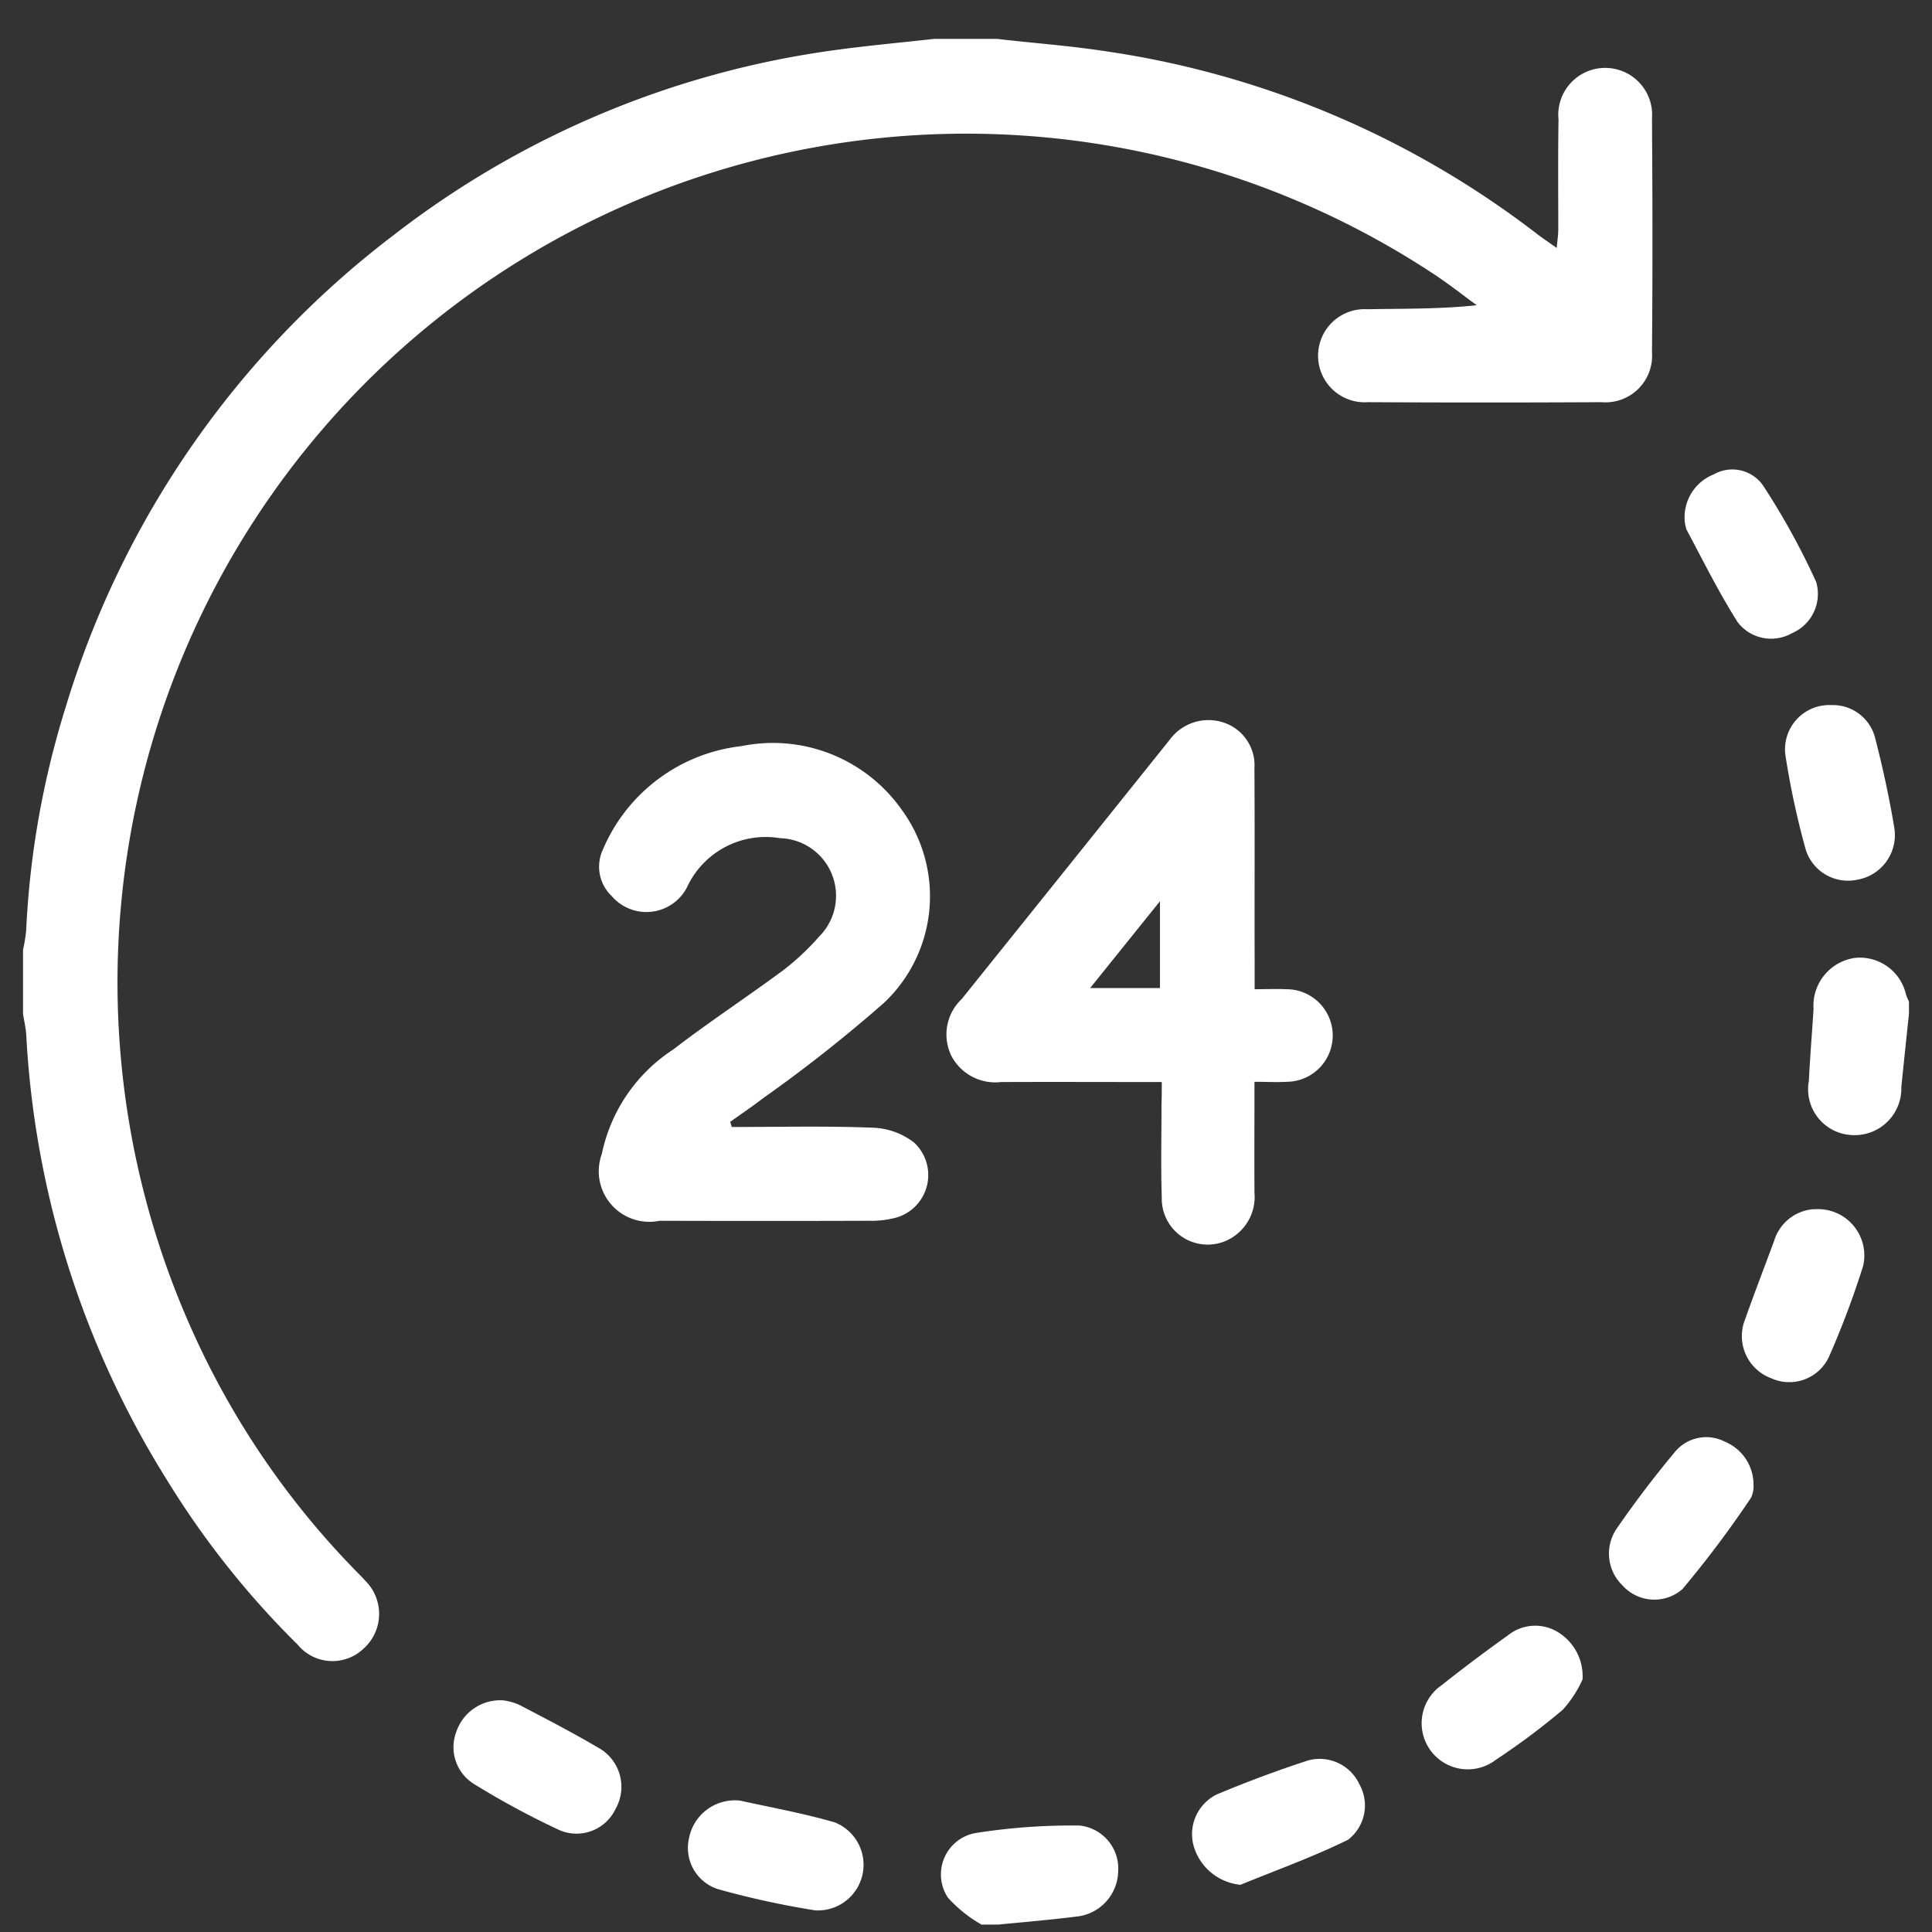 <svg xmlns="http://www.w3.org/2000/svg" width="48" height="48" viewBox="0 0 48 48">
  <rect x="0" y="0" width="48" height="48" fill="#333333" stroke="none"/>
  <defs>
    <style>
      .cls-1 {
        fill: #fff;
        fill-rule: evenodd;
      }
    </style>
  </defs>
  <path id="服务" class="cls-1" d="M24.794,0.969c0.868,0.1,1.74.165,2.6,0.293A22.99,22.99,0,0,1,38.184,5.81c0.142,0.108.291,0.208,0.492,0.35,0.017-.186.038-0.321,0.039-0.459,0-.909-0.009-1.819.006-2.729a1.166,1.166,0,1,1,2.322-.024c0.014,1.935.017,3.87,0,5.806a1.157,1.157,0,0,1-1.253,1.238q-2.9.016-5.805,0a1.157,1.157,0,1,1-.01-2.309c0.889-.017,1.778,0,2.714-0.1-0.334-.243-0.659-0.5-1-0.729a21.086,21.086,0,0,0-30.9,26.234A20.55,20.55,0,0,0,8.77,38.955c0.1,0.107.212,0.21,0.309,0.322a1.157,1.157,0,0,1-.047,1.683,1.118,1.118,0,0,1-1.637-.1,21.623,21.623,0,0,1-3.253-4.1A23.141,23.141,0,0,1,.653,25.723C0.643,25.545.6,25.369,0.572,25.191V23.6A4.031,4.031,0,0,0,.65,23.121a21.963,21.963,0,0,1,.981-5.55A23.133,23.133,0,0,1,9.776,5.844a22.9,22.9,0,0,1,10.974-4.6c0.816-.113,1.637-0.185,2.456-0.278h1.588ZM47.427,25.191c-0.063.605-.128,1.211-0.189,1.817A1.16,1.16,0,0,1,46,28.2a1.139,1.139,0,0,1-1.059-1.346c0.029-.594.078-1.187,0.116-1.781A1.2,1.2,0,0,1,46.077,23.8a1.176,1.176,0,0,1,1.279.917c0.022,0.059.048,0.115,0.072,0.172v0.3ZM24.4,47.824a3.336,3.336,0,0,1-.851-0.68,1.045,1.045,0,0,1,.671-1.6,15.4,15.4,0,0,1,2.6-.189,1.072,1.072,0,0,1,.961,1.126,1.154,1.154,0,0,1-1.029,1.135c-0.651.081-1.3,0.137-1.957,0.2H24.4ZM18.181,28c1.167,0,2.334-.028,3.5.017a1.777,1.777,0,0,1,1.026.367,1.1,1.1,0,0,1-.431,1.864,2.363,2.363,0,0,1-.684.082q-2.6.008-5.208,0a1.256,1.256,0,0,1-1.431-1.663,4.082,4.082,0,0,1,1.771-2.591c0.888-.683,1.828-1.3,2.728-1.965a6.241,6.241,0,0,0,.9-0.843,1.432,1.432,0,0,0-.975-2.444A2.154,2.154,0,0,0,17.1,21.978a1.135,1.135,0,0,1-1.9.287,1.007,1.007,0,0,1-.226-1.147,4.26,4.26,0,0,1,3.448-2.581A3.914,3.914,0,0,1,22.4,20.114a3.639,3.639,0,0,1-.436,4.8,36.418,36.418,0,0,1-3.022,2.383c-0.259.2-.533,0.384-0.8,0.575Zm10.683-1.117c-1.382,0-2.687-.006-3.992,0a1.232,1.232,0,0,1-1.236-.652,1.212,1.212,0,0,1,.258-1.411q2.588-3.221,5.17-6.445a1.193,1.193,0,0,1,1.323-.428,1.118,1.118,0,0,1,.779,1.142c0.01,1.6,0,3.208.005,4.812v0.676c0.278,0,.535-0.012.79,0a1.148,1.148,0,0,1,0,2.3c-0.244.015-.49,0-0.794,0,0,0.95-.005,1.854,0,2.759a1.189,1.189,0,0,1-.538,1.1,1.141,1.141,0,0,1-1.765-.987c-0.025-.776-0.006-1.554-0.007-2.331C28.864,27.257,28.864,27.094,28.864,26.878Zm-0.045-2.33V22.391l-1.735,2.157h1.735Zm16.249,5.492a1.15,1.15,0,0,1,1.219,1.413,22.207,22.207,0,0,1-.833,2.221A1.087,1.087,0,0,1,44,34.24a1.116,1.116,0,0,1-.642-1.465c0.231-.654.481-1.3,0.721-1.95A1.11,1.11,0,0,1,45.068,30.041Zm-1.5,6.885a0.725,0.725,0,0,1-.061.276A26.371,26.371,0,0,1,41.8,39.481a1.062,1.062,0,0,1-1.485-.087,1.1,1.1,0,0,1-.152-1.412c0.449-.65.927-1.282,1.433-1.888a1.009,1.009,0,0,1,1.26-.275A1.154,1.154,0,0,1,43.565,36.926ZM41.853,12.852a1.144,1.144,0,0,1,.725-1.066,0.931,0.931,0,0,1,1.212.258,17.9,17.9,0,0,1,1.333,2.416,1.063,1.063,0,0,1-.61,1.275,1.043,1.043,0,0,1-1.343-.28c-0.467-.737-0.856-1.523-1.267-2.294A0.906,0.906,0,0,1,41.853,12.852ZM39.318,41.725a2.886,2.886,0,0,1-.49.752,17.474,17.474,0,0,1-1.656,1.239,1.146,1.146,0,1,1-1.351-1.85c0.54-.43,1.094-0.843,1.655-1.245a1.078,1.078,0,0,1,1.211-.083A1.283,1.283,0,0,1,39.318,41.725ZM45.5,17.518a1.083,1.083,0,0,1,1.093.84c0.189,0.734.35,1.479,0.473,2.227a1.125,1.125,0,0,1-.926,1.272,1.1,1.1,0,0,1-1.28-.759,20.46,20.46,0,0,1-.5-2.321A1.1,1.1,0,0,1,45.5,17.518ZM12.509,42.245a1.537,1.537,0,0,1,.382.106c0.685,0.358,1.373.714,2.037,1.108a1.11,1.11,0,0,1,.367,1.48,1.073,1.073,0,0,1-1.38.537,20.36,20.36,0,0,1-2.125-1.145,1.074,1.074,0,0,1-.455-1.3A1.154,1.154,0,0,1,12.509,42.245Zm18.311,4.582a1.345,1.345,0,0,1-1.162-.957,1.1,1.1,0,0,1,.575-1.289c0.742-.311,1.5-0.593,2.264-0.843a1.089,1.089,0,0,1,1.277.592,1.074,1.074,0,0,1-.282,1.378C32.626,46.135,31.713,46.461,30.819,46.827Zm-12.43-2.091c0.711,0.159,1.543.307,2.349,0.54a1.134,1.134,0,0,1-.486,2.186,21.357,21.357,0,0,1-2.416-.527,1.075,1.075,0,0,1-.721-1.255A1.162,1.162,0,0,1,18.389,44.736Z"/>
</svg>
